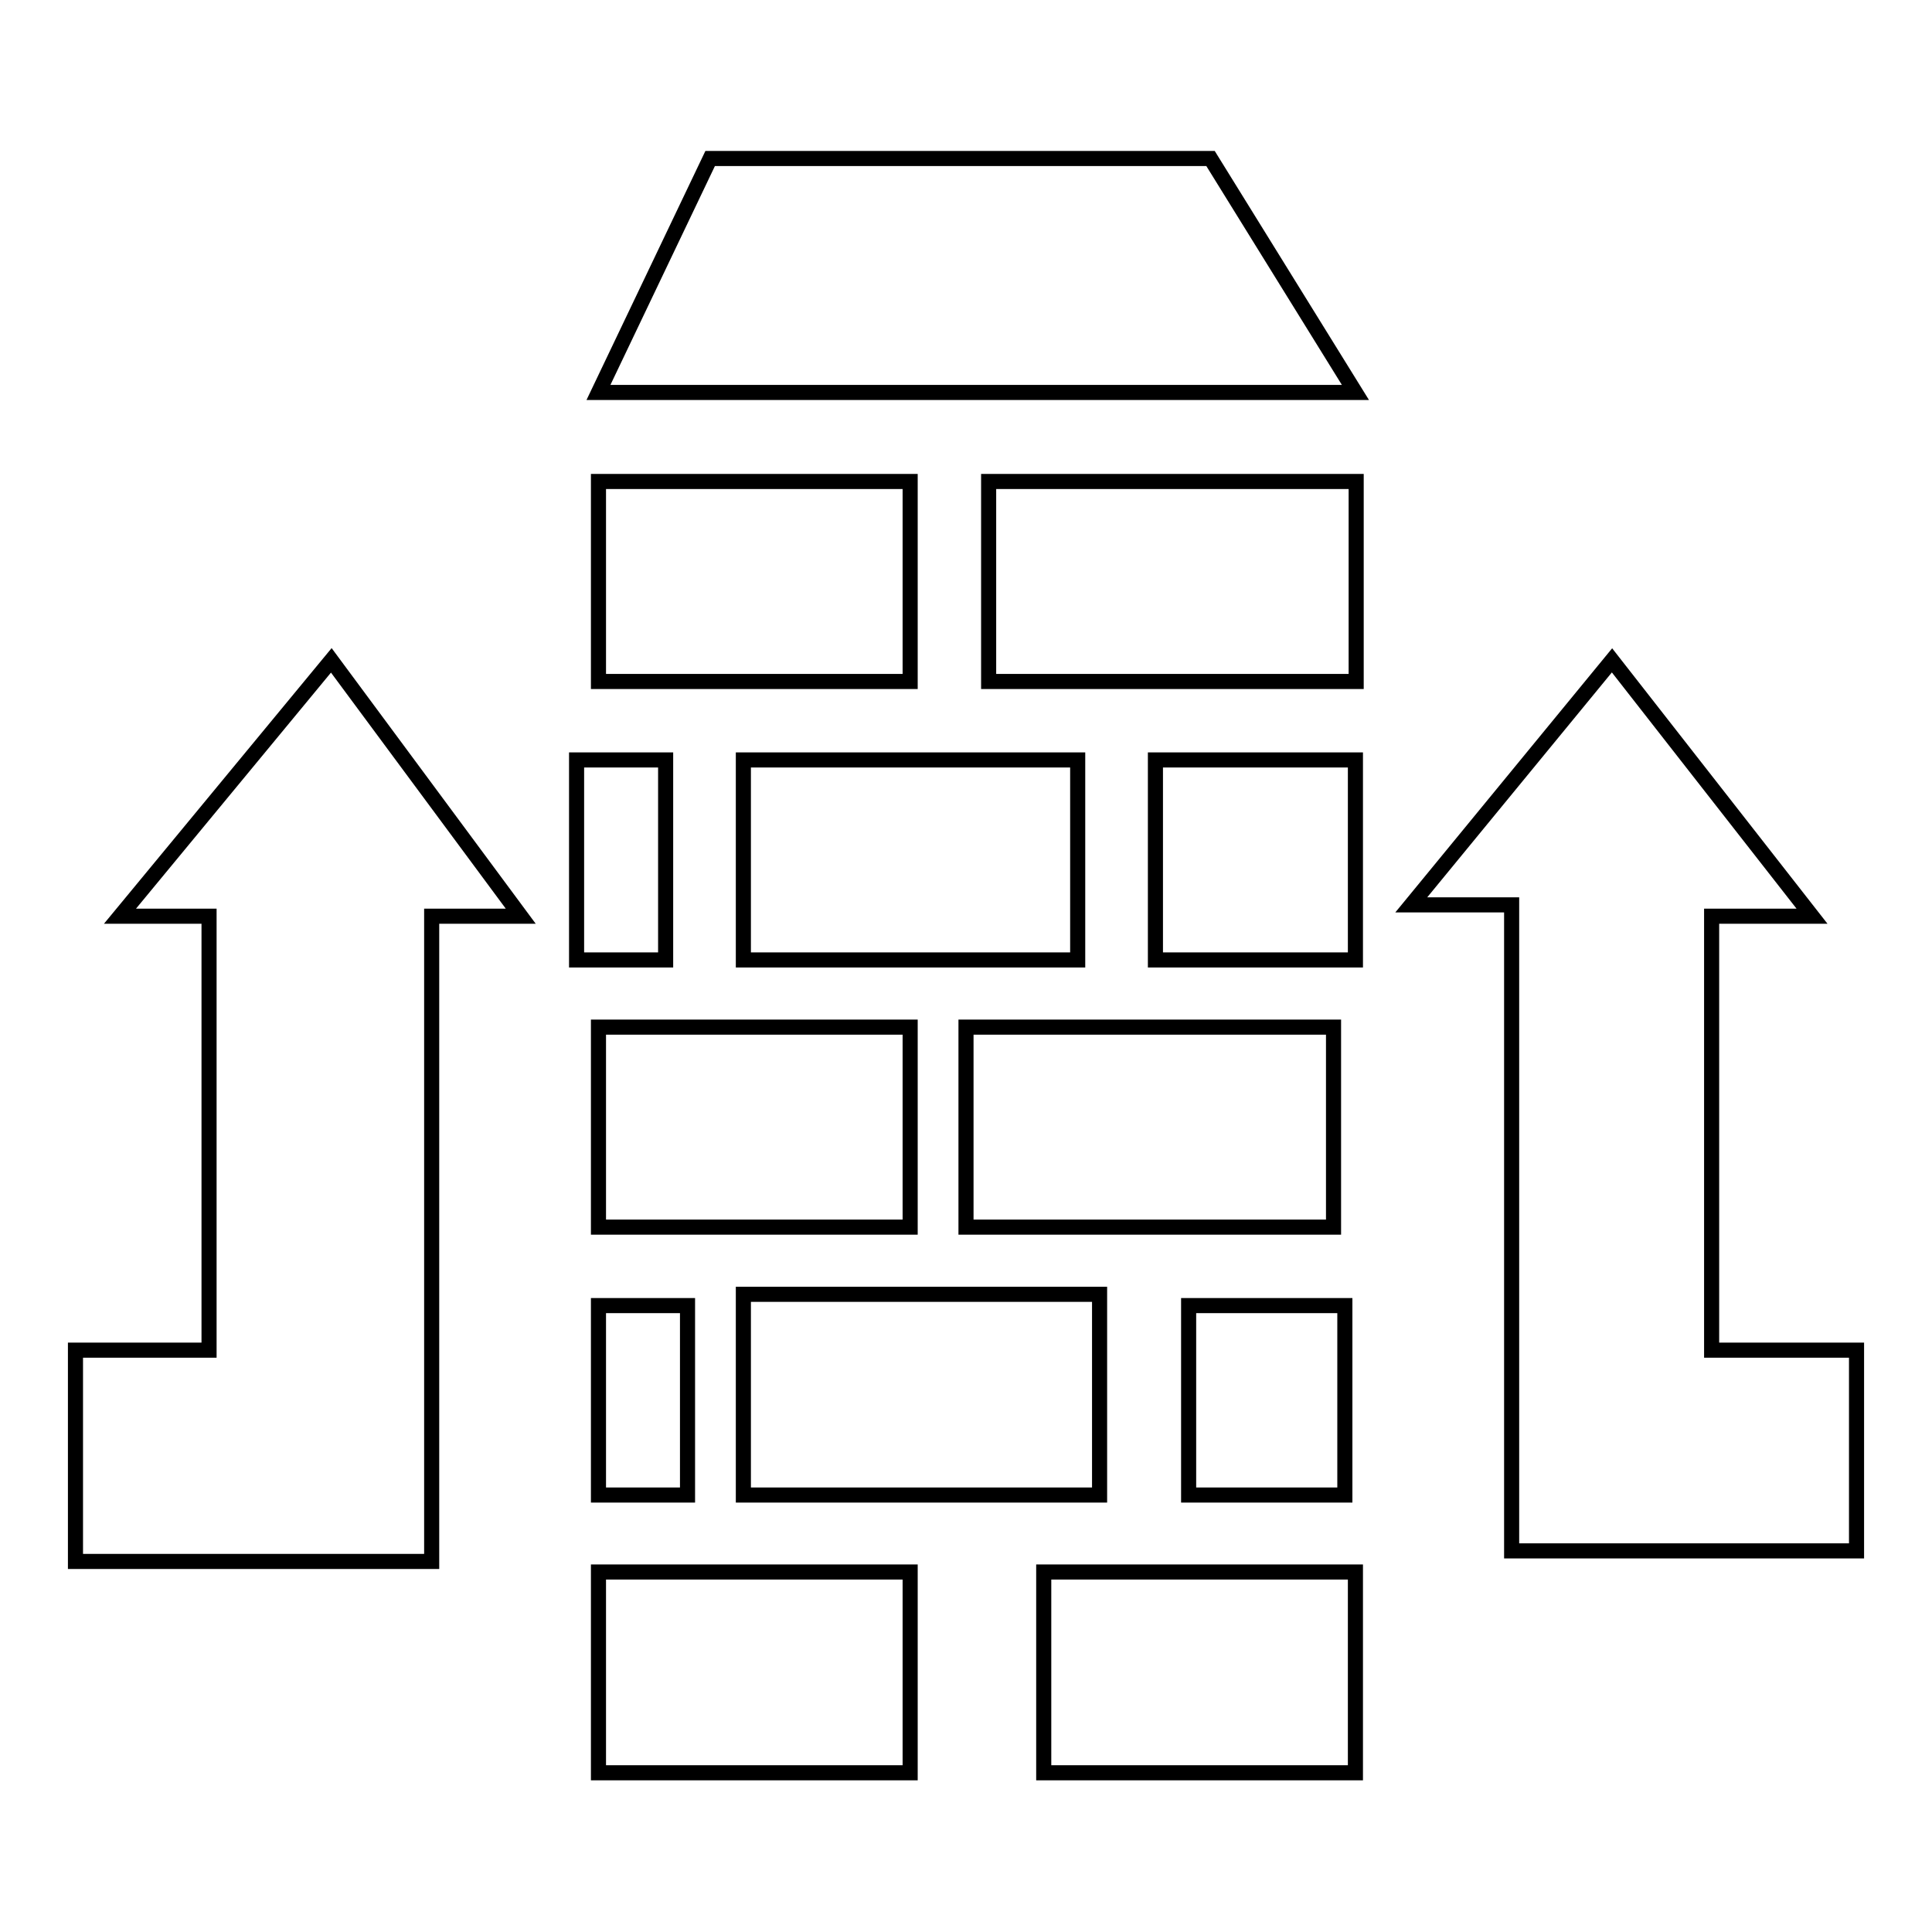 <?xml version="1.0" encoding="utf-8"?>
<!-- Svg Vector Icons : http://www.onlinewebfonts.com/icon -->
<!DOCTYPE svg PUBLIC "-//W3C//DTD SVG 1.1//EN" "http://www.w3.org/Graphics/SVG/1.1/DTD/svg11.dtd">
<svg version="1.1" xmlns="http://www.w3.org/2000/svg" xmlns:xlink="http://www.w3.org/1999/xlink" x="0px" y="0px" viewBox="0 0 256 256" enable-background="new 0 0 256 256" xml:space="preserve">
<g> <path stroke-width="2" fill-opacity="0" stroke="#000000"  d="M79.3,63.8h41.3v26.5H79.3V63.8z M131,63.8h48.7v26.5H131V63.8z M153.1,100.7h26.5v26.5h-26.5V100.7 L153.1,100.7z M79.3,136.1h41.3v26.5H79.3V136.1z M128,136.1h48.7v26.5H128V136.1z M79.3,52h100.3l-19.2-31H94.1L79.3,52z  M98.5,100.7h44.3v26.5H98.5V100.7L98.5,100.7z M145.7,198.1H98.5v-26.6h47.2V198.1L145.7,198.1z M79.3,173h11.8v25.1H79.3V173 L79.3,173z M76.4,100.7h11.8v26.5H76.4V100.7L76.4,100.7z M157.5,173h20.7v25.1h-20.7V173L157.5,173z M120.6,234.9H79.3v-26.6h41.3 V234.9L120.6,234.9z M179.6,234.9h-41.3v-26.6h41.3V234.9L179.6,234.9z M27.7,178.9v-57.5H15.9l28-33.9L69,121.4H57.2v85.5l0,0H10 v-28H27.7z M226.8,178.9v-57.5h13.3l-26.5-33.9L187,119.9h13.3v85.6l0,0H246v-26.6H226.8z"/></g>
</svg>